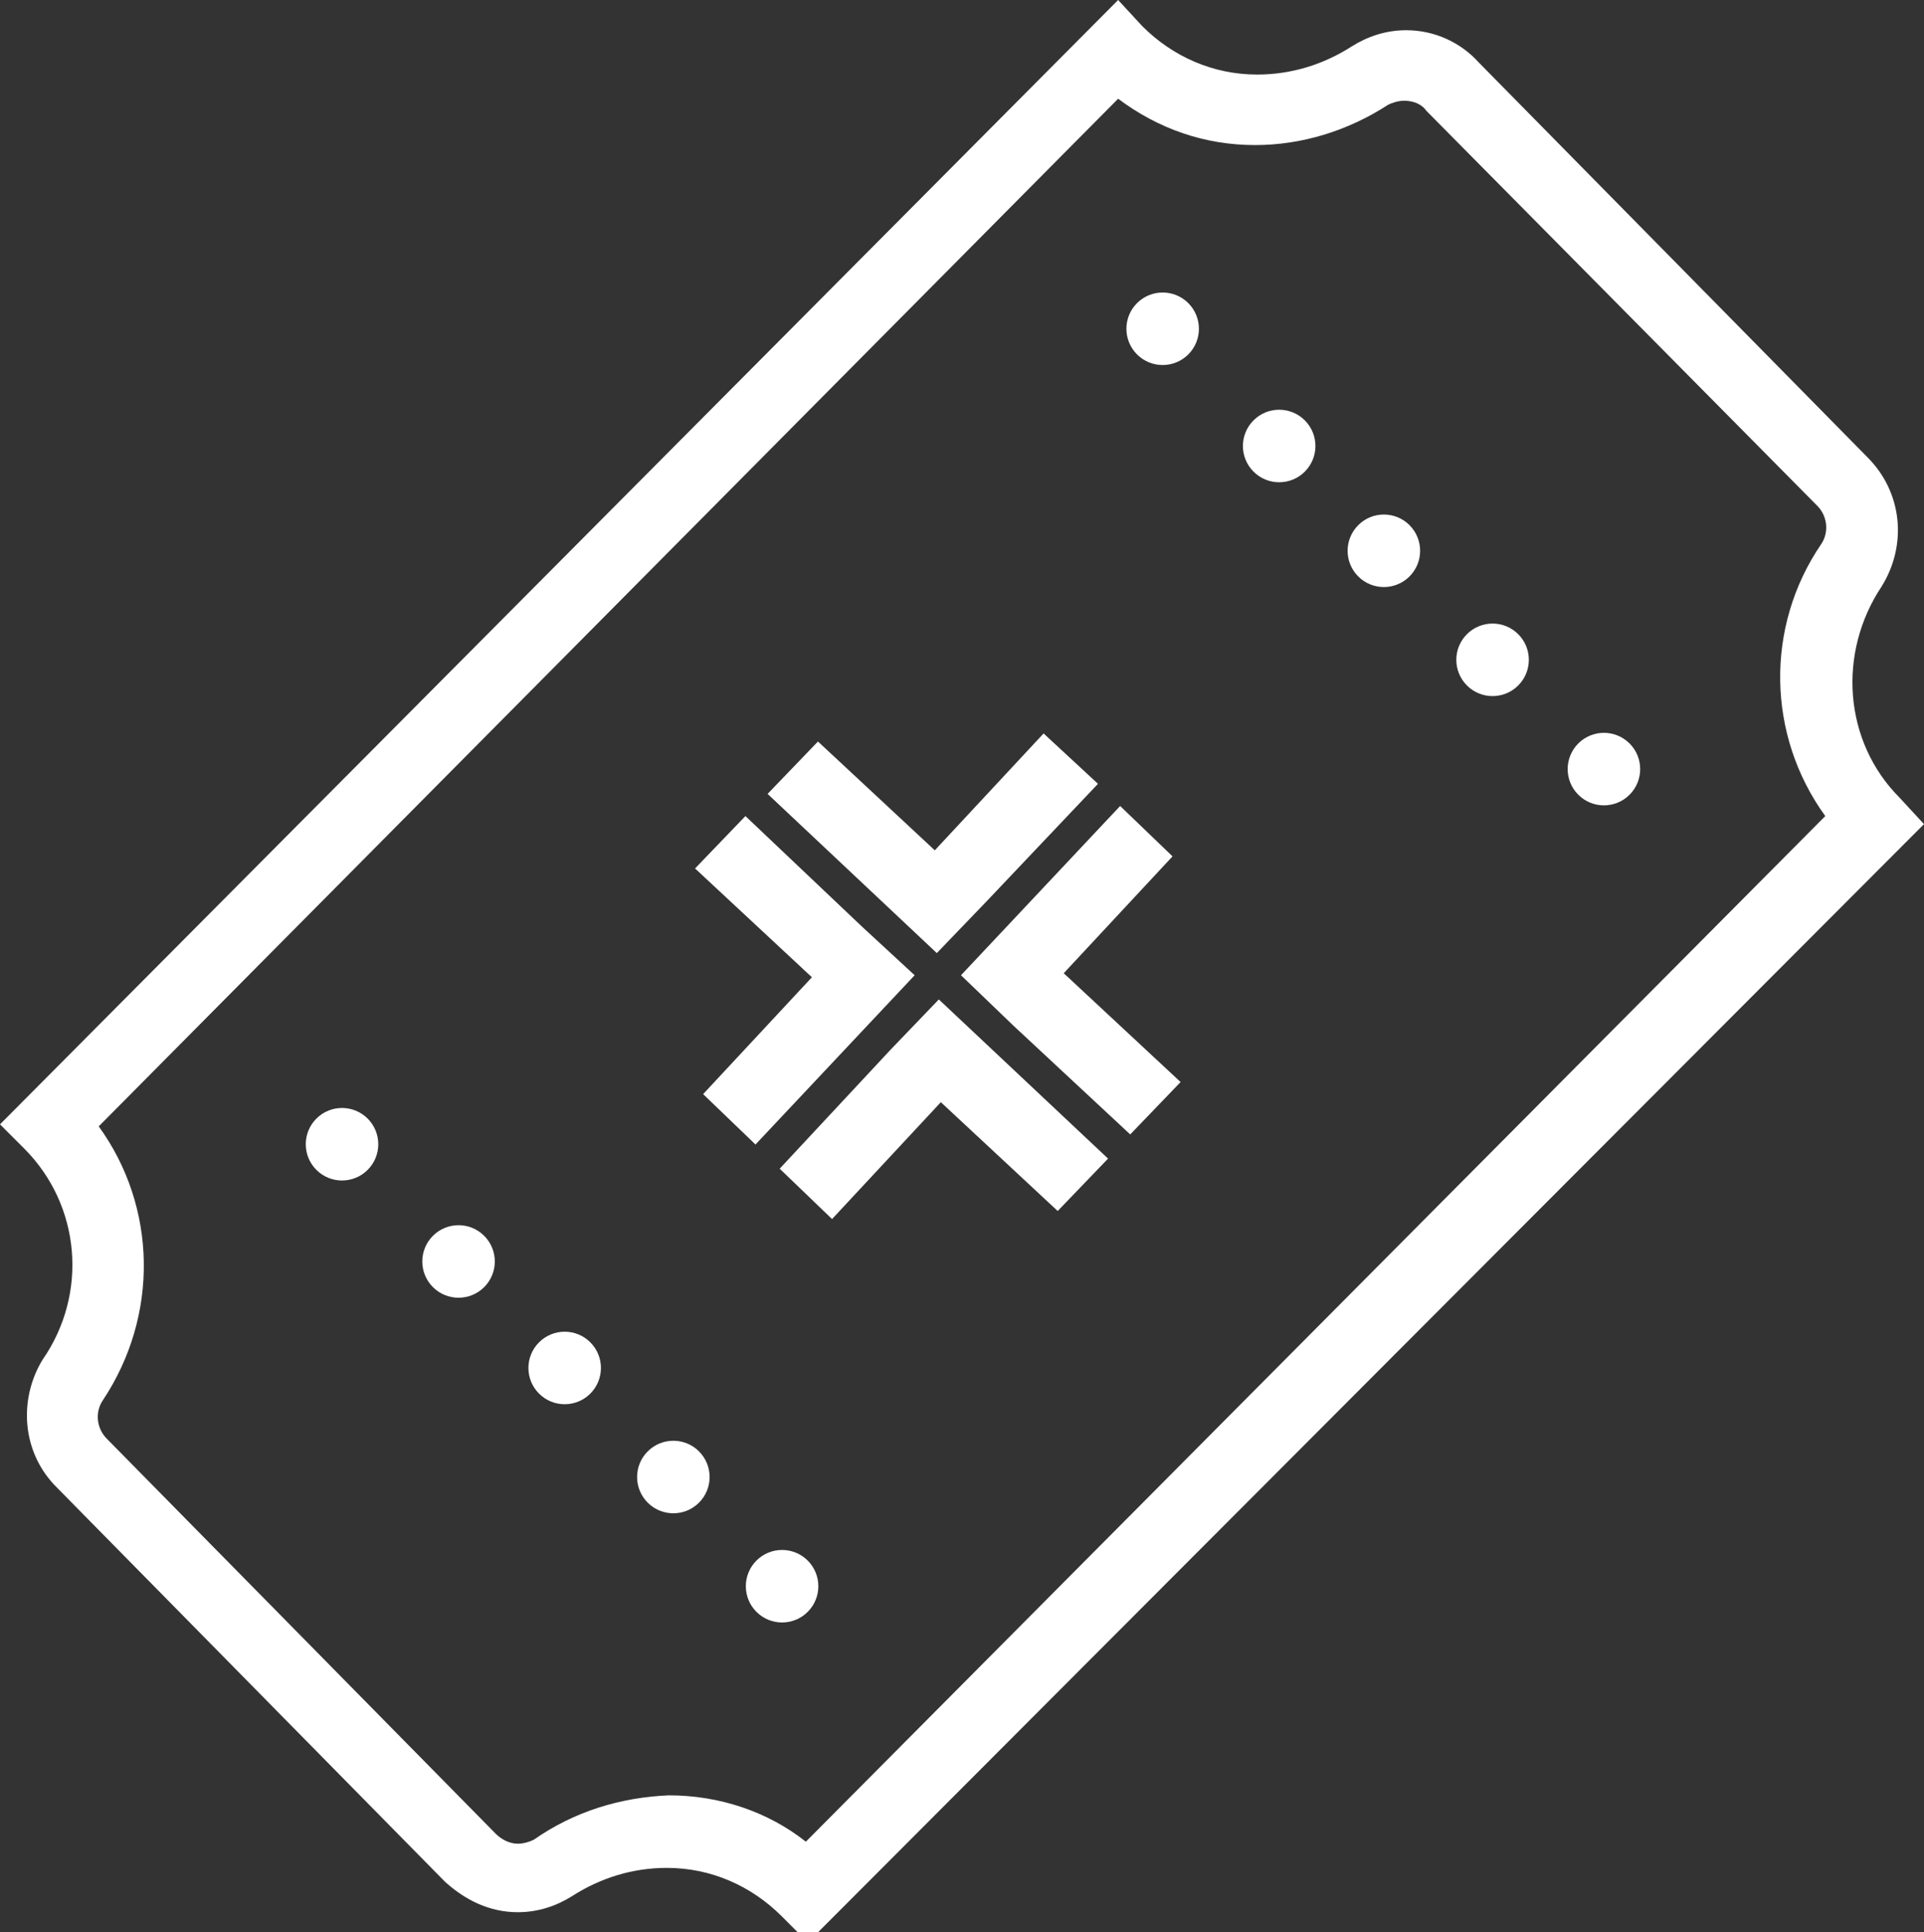 <?xml version="1.0" encoding="utf-8"?>
<!-- Generator: Adobe Illustrator 23.0.3, SVG Export Plug-In . SVG Version: 6.00 Build 0)  -->
<svg version="1.1" id="Layer_1" xmlns="http://www.w3.org/2000/svg" xmlns:xlink="http://www.w3.org/1999/xlink" x="0px" y="0px"
	 viewBox="0 0 95.5 95.9" style="enable-background:new 0 0 95.5 95.9;" xml:space="preserve">
<rect x="0" y="0" width="95.5" height="95.9" fill="#333333" stroke="none"/>
<title>icons</title>
<g>
	<defs>
		<path id="SVGID_1_" d="M-65.2,82.2c-1.3,0.6-2.6,1.1-3.9,1.6c-0.6,0.2-1.2,0.4-1.8,0.6s-0.9,0.3-1.3,0.4s-0.9,0.5-0.9,1
			c0,1.5,0,3,0,4.5v2.1l2.2-0.7c1-0.3,2-0.7,3-1.1c1.4-0.6,2.7-1.4,3.9-2.3c0.8-0.6,1.3-1.4,1.5-2.4c0.1-1,0.1-1.9,0.1-2.9
			c0-0.4,0-0.7,0-1.1v-1L-65.2,82.2z M-54.7,16c-2.2,2.4-4.9,4.4-7.9,5.8l-0.5,0.2l2,7.4l1.8-1.2c0.7-0.4,1.4-0.9,2.1-1.5
			c1.3-1,2.5-2.2,3.6-3.5c0.7-0.9,1-2,1-3.1c-0.1-1-0.3-1.9-0.7-2.8c-0.1-0.4-0.2-0.8-0.4-1.2l-0.3-1.1L-54.7,16z"/>
	</defs>
	<clipPath id="SVGID_2_">
		<use xlink:href="#SVGID_1_"  style="overflow:visible;"/>
	</clipPath>
</g>
<g>
	<defs>
		<path id="SVGID_3_" d="M38.8,95.1c-1.5-1.5-3.5-2.4-5.7-2.4c-1.7,0-3.3,0.5-4.7,1.4c-0.8,0.5-1.7,0.8-2.7,0.8
			c-1.4,0-2.6-0.6-3.6-1.5L2.8,73.8c-1.7-1.7-1.9-4.3-0.7-6.3C4.4,64.2,4,59.8,1.2,57L0,55.8L55.5,0l1.2,1.3
			c1.5,1.5,3.5,2.4,5.7,2.4c1.7,0,3.3-0.5,4.7-1.4c0.8-0.5,1.7-0.8,2.7-0.8c1.4,0,2.7,0.6,3.6,1.6l19.3,19.6c1.7,1.7,2,4.3,0.7,6.4
			c-2.2,3.3-1.9,7.7,0.9,10.5l1.2,1.3L40.1,96.4L38.8,95.1z M33.2,89.1c2.5,0,4.9,0.8,6.8,2.3l50.6-50.9c-2.9-4-3-9.4-0.2-13.5
			c0.4-0.6,0.3-1.4-0.2-1.9L70.8,5.5C70.6,5.2,70.2,5,69.7,5c-0.3,0-0.6,0.1-0.8,0.2c-2,1.3-4.3,2-6.6,2c-2.5,0-4.8-0.8-6.8-2.3
			L4.9,55.9c2.9,4,3,9.4,0.2,13.6c-0.4,0.6-0.3,1.4,0.2,1.9l19.3,19.6c0.3,0.3,0.7,0.5,1.1,0.5l0,0c0.3,0,0.6-0.1,0.8-0.2
			C28.5,89.9,30.8,89.2,33.2,89.1L33.2,89.1z"/>
	</defs>
	<use xlink:href="#SVGID_3_"  style="overflow:visible;fill:#FFFFFF;"/>
	<clipPath id="SVGID_4_">
		<use xlink:href="#SVGID_3_"  style="overflow:visible;"/>
	</clipPath>
</g>
<g>
	<defs>
		<ellipse id="SVGID_5_" transform="matrix(0.707 -0.707 0.707 0.707 -35.2 28.648)" cx="17" cy="56.8" rx="1.8" ry="1.8"/>
	</defs>
	<use xlink:href="#SVGID_5_"  style="overflow:visible;fill:#FFFFFF;"/>
	<clipPath id="SVGID_6_">
		<use xlink:href="#SVGID_5_"  style="overflow:visible;"/>
	</clipPath>
</g>
<g>
	<defs>
		
			<ellipse id="SVGID_7_" transform="matrix(0.707 -0.707 0.707 0.707 -37.617 34.466)" cx="22.8" cy="62.6" rx="1.8" ry="1.8"/>
	</defs>
	<use xlink:href="#SVGID_7_"  style="overflow:visible;fill:#FFFFFF;"/>
	<clipPath id="SVGID_8_">
		<use xlink:href="#SVGID_7_"  style="overflow:visible;"/>
	</clipPath>
</g>
<g>
	<defs>
		<ellipse id="SVGID_9_" transform="matrix(0.707 -0.707 0.707 0.707 -39.773 39.681)" cx="28" cy="67.9" rx="1.8" ry="1.8"/>
	</defs>
	<use xlink:href="#SVGID_9_"  style="overflow:visible;fill:#FFFFFF;"/>
	<clipPath id="SVGID_10_">
		<use xlink:href="#SVGID_9_"  style="overflow:visible;"/>
	</clipPath>
</g>
<g>
	<defs>
		
			<ellipse id="SVGID_11_" transform="matrix(0.707 -0.707 0.707 0.707 -42.014 45.093)" cx="33.4" cy="73.3" rx="1.8" ry="1.8"/>
	</defs>
	<use xlink:href="#SVGID_11_"  style="overflow:visible;fill:#FFFFFF;"/>
	<clipPath id="SVGID_12_">
		<use xlink:href="#SVGID_11_"  style="overflow:visible;"/>
	</clipPath>
</g>
<g>
	<defs>
		
			<ellipse id="SVGID_13_" transform="matrix(0.707 -0.707 0.707 0.707 -44.253 50.512)" cx="38.8" cy="78.7" rx="1.8" ry="1.8"/>
	</defs>
	<use xlink:href="#SVGID_13_"  style="overflow:visible;fill:#FFFFFF;"/>
	<clipPath id="SVGID_14_">
		<use xlink:href="#SVGID_13_"  style="overflow:visible;"/>
	</clipPath>
</g>
<g>
	<defs>
		<ellipse id="SVGID_15_" transform="matrix(0.707 -0.707 0.707 0.707 5.392 45.586)" cx="57.7" cy="16.3" rx="1.8" ry="1.8"/>
	</defs>
	<use xlink:href="#SVGID_15_"  style="overflow:visible;fill:#FFFFFF;"/>
	<clipPath id="SVGID_16_">
		<use xlink:href="#SVGID_15_"  style="overflow:visible;"/>
	</clipPath>
</g>
<g>
	<defs>
		
			<ellipse id="SVGID_17_" transform="matrix(0.707 -0.707 0.707 0.707 2.974 51.404)" cx="63.5" cy="22.1" rx="1.8" ry="1.8"/>
	</defs>
	<use xlink:href="#SVGID_17_"  style="overflow:visible;fill:#FFFFFF;"/>
	<clipPath id="SVGID_18_">
		<use xlink:href="#SVGID_17_"  style="overflow:visible;"/>
	</clipPath>
</g>
<g>
	<defs>
		
			<ellipse id="SVGID_19_" transform="matrix(0.707 -0.707 0.707 0.707 0.818 56.605)" cx="68.7" cy="27.3" rx="1.8" ry="1.8"/>
	</defs>
	<use xlink:href="#SVGID_19_"  style="overflow:visible;fill:#FFFFFF;"/>
	<clipPath id="SVGID_20_">
		<use xlink:href="#SVGID_19_"  style="overflow:visible;"/>
	</clipPath>
</g>
<g>
	<defs>
		
			<ellipse id="SVGID_21_" transform="matrix(0.707 -0.707 0.707 0.707 -1.422 62.016)" cx="74.1" cy="32.7" rx="1.8" ry="1.8"/>
	</defs>
	<use xlink:href="#SVGID_21_"  style="overflow:visible;fill:#FFFFFF;"/>
	<clipPath id="SVGID_22_">
		<use xlink:href="#SVGID_21_"  style="overflow:visible;"/>
	</clipPath>
</g>
<g>
	<defs>
		
			<ellipse id="SVGID_23_" transform="matrix(0.707 -0.707 0.707 0.707 -3.672 67.439)" cx="79.6" cy="38.2" rx="1.8" ry="1.8"/>
	</defs>
	<use xlink:href="#SVGID_23_"  style="overflow:visible;fill:#FFFFFF;"/>
	<clipPath id="SVGID_24_">
		<use xlink:href="#SVGID_23_"  style="overflow:visible;"/>
	</clipPath>
</g>
<g>
	<defs>
		<path id="SVGID_25_" d="M44.2,52.1L38.7,58l2.6,2.5l5.4-5.8l5.8,5.4l2.5-2.6l-8.4-7.9L44.2,52.1z M47.7,48.4L47.7,48.4l2.6,2.5
			l5.8,5.4l2.5-2.6l-5.8-5.4l5.4-5.8l-2.6-2.5L47.7,48.4z M34.5,43.1l5.8,5.4l-5.4,5.8l2.6,2.5l7.9-8.4l0,0L42.8,46L37,40.5
			L34.5,43.1z M38.1,39.4l8.4,7.9l0,0l2.5-2.6l5.5-5.8l-2.7-2.5l-5.4,5.8l-5.8-5.4L38.1,39.4z"/>
	</defs>
	<use xlink:href="#SVGID_25_"  style="overflow:visible;fill:#FFFFFF;"/>
	<clipPath id="SVGID_26_">
		<use xlink:href="#SVGID_25_"  style="overflow:visible;"/>
	</clipPath>
</g>
</svg>
